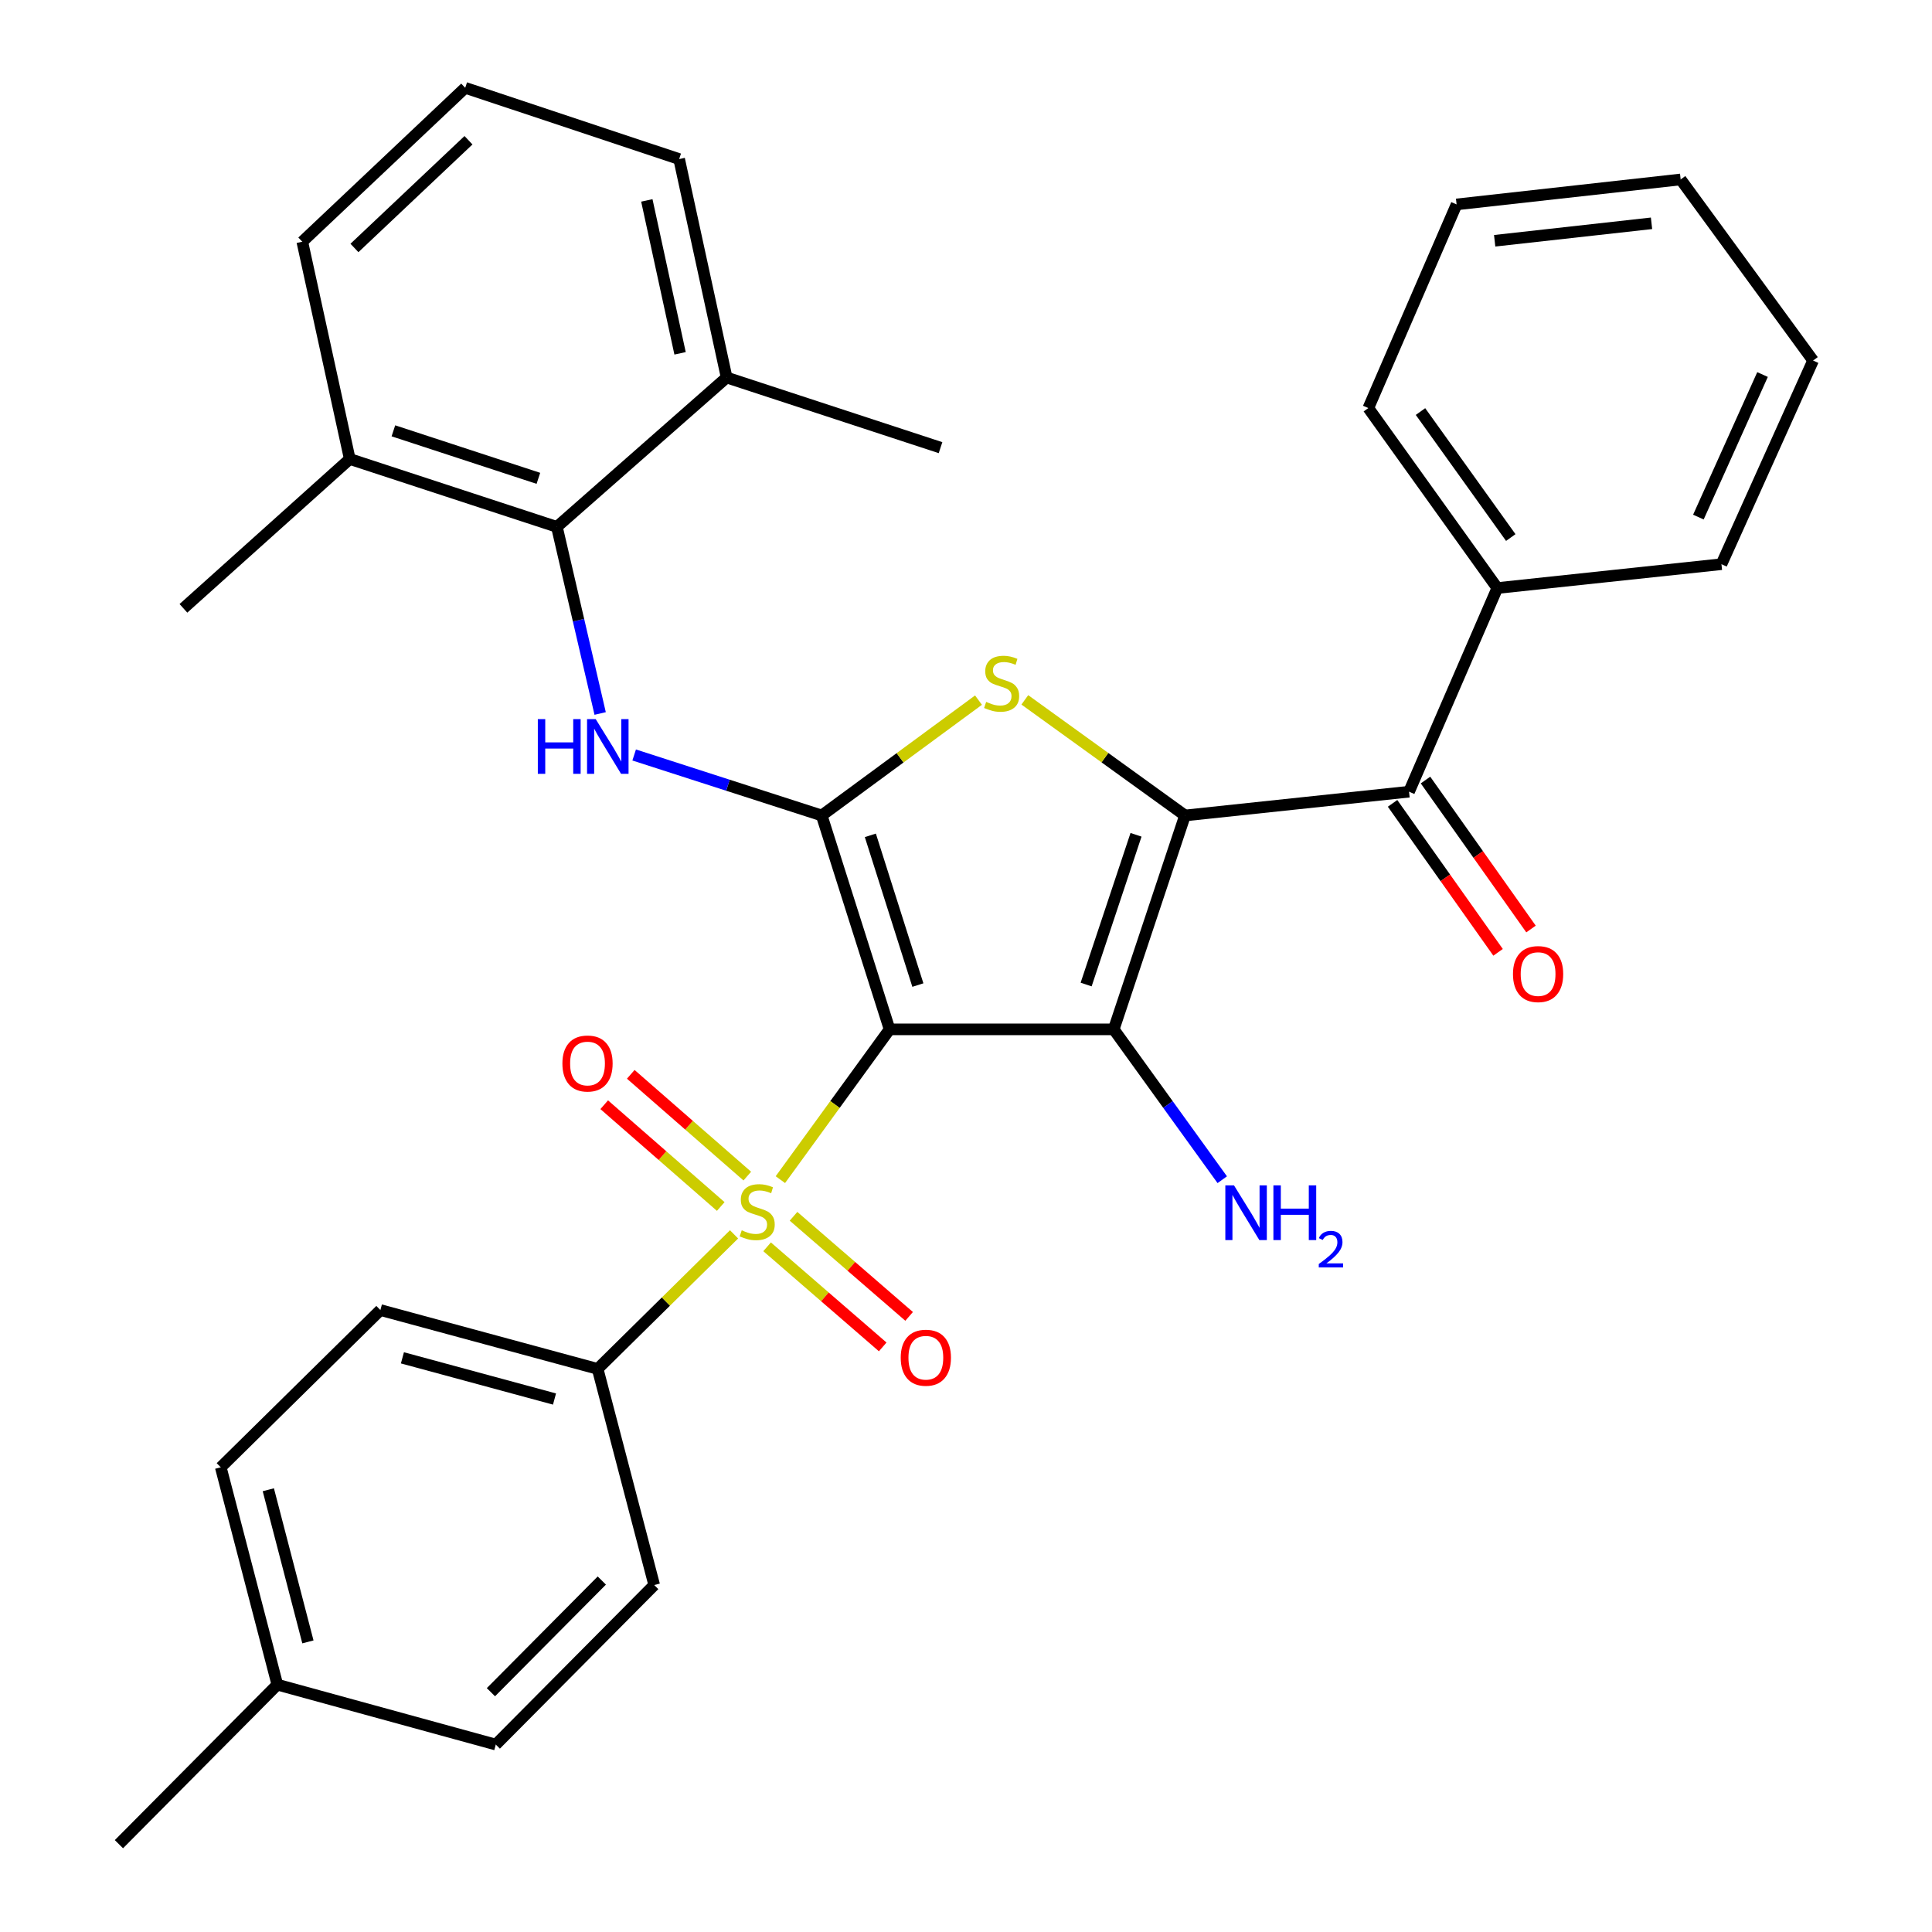<?xml version='1.0' encoding='iso-8859-1'?>
<svg version='1.1' baseProfile='full'
              xmlns='http://www.w3.org/2000/svg'
                      xmlns:rdkit='http://www.rdkit.org/xml'
                      xmlns:xlink='http://www.w3.org/1999/xlink'
                  xml:space='preserve'
width='1000px' height='1000px' viewBox='0 0 1000 1000'>
<!-- END OF HEADER -->
<rect style='opacity:1.0;fill:#FFFFFF;stroke:none' width='1000' height='1000' x='0' y='0'> </rect>
<path class='bond-1' d='M 460.45,532.796 L 576.465,532.796' style='fill:none;fill-rule:evenodd;stroke:#000000;stroke-width:6px;stroke-linecap:butt;stroke-linejoin:miter;stroke-opacity:1' />
<path class='bond-2' d='M 460.45,532.796 L 425.31,422.084' style='fill:none;fill-rule:evenodd;stroke:#000000;stroke-width:6px;stroke-linecap:butt;stroke-linejoin:miter;stroke-opacity:1' />
<path class='bond-2' d='M 475.089,509.87 L 450.491,432.371' style='fill:none;fill-rule:evenodd;stroke:#000000;stroke-width:6px;stroke-linecap:butt;stroke-linejoin:miter;stroke-opacity:1' />
<path class='bond-3' d='M 460.45,532.796 L 432.183,571.69' style='fill:none;fill-rule:evenodd;stroke:#000000;stroke-width:6px;stroke-linecap:butt;stroke-linejoin:miter;stroke-opacity:1' />
<path class='bond-3' d='M 432.183,571.69 L 403.917,610.583' style='fill:none;fill-rule:evenodd;stroke:#CCCC00;stroke-width:6px;stroke-linecap:butt;stroke-linejoin:miter;stroke-opacity:1' />
<path class='bond-0' d='M 613.358,422.084 L 576.465,532.796' style='fill:none;fill-rule:evenodd;stroke:#000000;stroke-width:6px;stroke-linecap:butt;stroke-linejoin:miter;stroke-opacity:1' />
<path class='bond-0' d='M 588.006,432.087 L 562.182,509.585' style='fill:none;fill-rule:evenodd;stroke:#000000;stroke-width:6px;stroke-linecap:butt;stroke-linejoin:miter;stroke-opacity:1' />
<path class='bond-6' d='M 613.358,422.084 L 729.315,409.783' style='fill:none;fill-rule:evenodd;stroke:#000000;stroke-width:6px;stroke-linecap:butt;stroke-linejoin:miter;stroke-opacity:1' />
<path class='bond-32' d='M 613.358,422.084 L 571.902,392.164' style='fill:none;fill-rule:evenodd;stroke:#000000;stroke-width:6px;stroke-linecap:butt;stroke-linejoin:miter;stroke-opacity:1' />
<path class='bond-32' d='M 571.902,392.164 L 530.447,362.245' style='fill:none;fill-rule:evenodd;stroke:#CCCC00;stroke-width:6px;stroke-linecap:butt;stroke-linejoin:miter;stroke-opacity:1' />
<path class='bond-11' d='M 576.465,532.796 L 604.551,571.706' style='fill:none;fill-rule:evenodd;stroke:#000000;stroke-width:6px;stroke-linecap:butt;stroke-linejoin:miter;stroke-opacity:1' />
<path class='bond-11' d='M 604.551,571.706 L 632.637,610.615' style='fill:none;fill-rule:evenodd;stroke:#0000FF;stroke-width:6px;stroke-linecap:butt;stroke-linejoin:miter;stroke-opacity:1' />
<path class='bond-4' d='M 425.31,422.084 L 465.89,392.234' style='fill:none;fill-rule:evenodd;stroke:#000000;stroke-width:6px;stroke-linecap:butt;stroke-linejoin:miter;stroke-opacity:1' />
<path class='bond-4' d='M 465.89,392.234 L 506.47,362.385' style='fill:none;fill-rule:evenodd;stroke:#CCCC00;stroke-width:6px;stroke-linecap:butt;stroke-linejoin:miter;stroke-opacity:1' />
<path class='bond-5' d='M 425.31,422.084 L 376.778,406.431' style='fill:none;fill-rule:evenodd;stroke:#000000;stroke-width:6px;stroke-linecap:butt;stroke-linejoin:miter;stroke-opacity:1' />
<path class='bond-5' d='M 376.778,406.431 L 328.246,390.777' style='fill:none;fill-rule:evenodd;stroke:#0000FF;stroke-width:6px;stroke-linecap:butt;stroke-linejoin:miter;stroke-opacity:1' />
<path class='bond-8' d='M 379.943,638.903 L 344.642,673.723' style='fill:none;fill-rule:evenodd;stroke:#CCCC00;stroke-width:6px;stroke-linecap:butt;stroke-linejoin:miter;stroke-opacity:1' />
<path class='bond-8' d='M 344.642,673.723 L 309.341,708.542' style='fill:none;fill-rule:evenodd;stroke:#000000;stroke-width:6px;stroke-linecap:butt;stroke-linejoin:miter;stroke-opacity:1' />
<path class='bond-9' d='M 397.052,645.344 L 426.97,671.249' style='fill:none;fill-rule:evenodd;stroke:#CCCC00;stroke-width:6px;stroke-linecap:butt;stroke-linejoin:miter;stroke-opacity:1' />
<path class='bond-9' d='M 426.97,671.249 L 456.888,697.153' style='fill:none;fill-rule:evenodd;stroke:#FF0000;stroke-width:6px;stroke-linecap:butt;stroke-linejoin:miter;stroke-opacity:1' />
<path class='bond-9' d='M 410.726,629.552 L 440.644,655.457' style='fill:none;fill-rule:evenodd;stroke:#CCCC00;stroke-width:6px;stroke-linecap:butt;stroke-linejoin:miter;stroke-opacity:1' />
<path class='bond-9' d='M 440.644,655.457 L 470.561,681.361' style='fill:none;fill-rule:evenodd;stroke:#FF0000;stroke-width:6px;stroke-linecap:butt;stroke-linejoin:miter;stroke-opacity:1' />
<path class='bond-10' d='M 386.797,608.745 L 356.64,582.409' style='fill:none;fill-rule:evenodd;stroke:#CCCC00;stroke-width:6px;stroke-linecap:butt;stroke-linejoin:miter;stroke-opacity:1' />
<path class='bond-10' d='M 356.64,582.409 L 326.483,556.073' style='fill:none;fill-rule:evenodd;stroke:#FF0000;stroke-width:6px;stroke-linecap:butt;stroke-linejoin:miter;stroke-opacity:1' />
<path class='bond-10' d='M 373.057,624.479 L 342.9,598.143' style='fill:none;fill-rule:evenodd;stroke:#CCCC00;stroke-width:6px;stroke-linecap:butt;stroke-linejoin:miter;stroke-opacity:1' />
<path class='bond-10' d='M 342.9,598.143 L 312.742,571.807' style='fill:none;fill-rule:evenodd;stroke:#FF0000;stroke-width:6px;stroke-linecap:butt;stroke-linejoin:miter;stroke-opacity:1' />
<path class='bond-7' d='M 310.639,369.298 L 299.441,321.001' style='fill:none;fill-rule:evenodd;stroke:#0000FF;stroke-width:6px;stroke-linecap:butt;stroke-linejoin:miter;stroke-opacity:1' />
<path class='bond-7' d='M 299.441,321.001 L 288.243,272.704' style='fill:none;fill-rule:evenodd;stroke:#000000;stroke-width:6px;stroke-linecap:butt;stroke-linejoin:miter;stroke-opacity:1' />
<path class='bond-12' d='M 720.792,415.819 L 748.097,454.372' style='fill:none;fill-rule:evenodd;stroke:#000000;stroke-width:6px;stroke-linecap:butt;stroke-linejoin:miter;stroke-opacity:1' />
<path class='bond-12' d='M 748.097,454.372 L 775.402,492.924' style='fill:none;fill-rule:evenodd;stroke:#FF0000;stroke-width:6px;stroke-linecap:butt;stroke-linejoin:miter;stroke-opacity:1' />
<path class='bond-12' d='M 737.839,403.746 L 765.143,442.298' style='fill:none;fill-rule:evenodd;stroke:#000000;stroke-width:6px;stroke-linecap:butt;stroke-linejoin:miter;stroke-opacity:1' />
<path class='bond-12' d='M 765.143,442.298 L 792.448,480.851' style='fill:none;fill-rule:evenodd;stroke:#FF0000;stroke-width:6px;stroke-linecap:butt;stroke-linejoin:miter;stroke-opacity:1' />
<path class='bond-13' d='M 729.315,409.783 L 775.004,304.374' style='fill:none;fill-rule:evenodd;stroke:#000000;stroke-width:6px;stroke-linecap:butt;stroke-linejoin:miter;stroke-opacity:1' />
<path class='bond-14' d='M 288.243,272.704 L 181.036,237.576' style='fill:none;fill-rule:evenodd;stroke:#000000;stroke-width:6px;stroke-linecap:butt;stroke-linejoin:miter;stroke-opacity:1' />
<path class='bond-14' d='M 278.667,247.584 L 203.621,222.994' style='fill:none;fill-rule:evenodd;stroke:#000000;stroke-width:6px;stroke-linecap:butt;stroke-linejoin:miter;stroke-opacity:1' />
<path class='bond-15' d='M 288.243,272.704 L 376.105,195.403' style='fill:none;fill-rule:evenodd;stroke:#000000;stroke-width:6px;stroke-linecap:butt;stroke-linejoin:miter;stroke-opacity:1' />
<path class='bond-16' d='M 309.341,708.542 L 196.888,678.079' style='fill:none;fill-rule:evenodd;stroke:#000000;stroke-width:6px;stroke-linecap:butt;stroke-linejoin:miter;stroke-opacity:1' />
<path class='bond-16' d='M 287.011,724.135 L 208.294,702.811' style='fill:none;fill-rule:evenodd;stroke:#000000;stroke-width:6px;stroke-linecap:butt;stroke-linejoin:miter;stroke-opacity:1' />
<path class='bond-17' d='M 309.341,708.542 L 338.621,820.415' style='fill:none;fill-rule:evenodd;stroke:#000000;stroke-width:6px;stroke-linecap:butt;stroke-linejoin:miter;stroke-opacity:1' />
<path class='bond-26' d='M 775.004,304.374 L 708.252,211.209' style='fill:none;fill-rule:evenodd;stroke:#000000;stroke-width:6px;stroke-linecap:butt;stroke-linejoin:miter;stroke-opacity:1' />
<path class='bond-26' d='M 781.972,278.233 L 735.245,213.018' style='fill:none;fill-rule:evenodd;stroke:#000000;stroke-width:6px;stroke-linecap:butt;stroke-linejoin:miter;stroke-opacity:1' />
<path class='bond-27' d='M 775.004,304.374 L 891.02,292.026' style='fill:none;fill-rule:evenodd;stroke:#000000;stroke-width:6px;stroke-linecap:butt;stroke-linejoin:miter;stroke-opacity:1' />
<path class='bond-23' d='M 181.036,237.576 L 156.468,125.111' style='fill:none;fill-rule:evenodd;stroke:#000000;stroke-width:6px;stroke-linecap:butt;stroke-linejoin:miter;stroke-opacity:1' />
<path class='bond-25' d='M 181.036,237.576 L 94.938,314.877' style='fill:none;fill-rule:evenodd;stroke:#000000;stroke-width:6px;stroke-linecap:butt;stroke-linejoin:miter;stroke-opacity:1' />
<path class='bond-22' d='M 376.105,195.403 L 351.525,82.335' style='fill:none;fill-rule:evenodd;stroke:#000000;stroke-width:6px;stroke-linecap:butt;stroke-linejoin:miter;stroke-opacity:1' />
<path class='bond-22' d='M 352.006,182.88 L 334.8,103.733' style='fill:none;fill-rule:evenodd;stroke:#000000;stroke-width:6px;stroke-linecap:butt;stroke-linejoin:miter;stroke-opacity:1' />
<path class='bond-24' d='M 376.105,195.403 L 486.817,231.704' style='fill:none;fill-rule:evenodd;stroke:#000000;stroke-width:6px;stroke-linecap:butt;stroke-linejoin:miter;stroke-opacity:1' />
<path class='bond-19' d='M 196.888,678.079 L 114.272,759.477' style='fill:none;fill-rule:evenodd;stroke:#000000;stroke-width:6px;stroke-linecap:butt;stroke-linejoin:miter;stroke-opacity:1' />
<path class='bond-18' d='M 338.621,820.415 L 256.62,902.984' style='fill:none;fill-rule:evenodd;stroke:#000000;stroke-width:6px;stroke-linecap:butt;stroke-linejoin:miter;stroke-opacity:1' />
<path class='bond-18' d='M 311.499,818.08 L 254.098,875.879' style='fill:none;fill-rule:evenodd;stroke:#000000;stroke-width:6px;stroke-linecap:butt;stroke-linejoin:miter;stroke-opacity:1' />
<path class='bond-20' d='M 256.62,902.984 L 143.552,871.976' style='fill:none;fill-rule:evenodd;stroke:#000000;stroke-width:6px;stroke-linecap:butt;stroke-linejoin:miter;stroke-opacity:1' />
<path class='bond-33' d='M 114.272,759.477 L 143.552,871.976' style='fill:none;fill-rule:evenodd;stroke:#000000;stroke-width:6px;stroke-linecap:butt;stroke-linejoin:miter;stroke-opacity:1' />
<path class='bond-33' d='M 138.88,771.09 L 159.375,849.839' style='fill:none;fill-rule:evenodd;stroke:#000000;stroke-width:6px;stroke-linecap:butt;stroke-linejoin:miter;stroke-opacity:1' />
<path class='bond-28' d='M 143.552,871.976 L 61.551,954.545' style='fill:none;fill-rule:evenodd;stroke:#000000;stroke-width:6px;stroke-linecap:butt;stroke-linejoin:miter;stroke-opacity:1' />
<path class='bond-21' d='M 240.79,45.455 L 351.525,82.335' style='fill:none;fill-rule:evenodd;stroke:#000000;stroke-width:6px;stroke-linecap:butt;stroke-linejoin:miter;stroke-opacity:1' />
<path class='bond-34' d='M 240.79,45.455 L 156.468,125.111' style='fill:none;fill-rule:evenodd;stroke:#000000;stroke-width:6px;stroke-linecap:butt;stroke-linejoin:miter;stroke-opacity:1' />
<path class='bond-34' d='M 242.487,72.588 L 183.461,128.348' style='fill:none;fill-rule:evenodd;stroke:#000000;stroke-width:6px;stroke-linecap:butt;stroke-linejoin:miter;stroke-opacity:1' />
<path class='bond-30' d='M 708.252,211.209 L 753.929,105.801' style='fill:none;fill-rule:evenodd;stroke:#000000;stroke-width:6px;stroke-linecap:butt;stroke-linejoin:miter;stroke-opacity:1' />
<path class='bond-29' d='M 891.02,292.026 L 938.449,186.618' style='fill:none;fill-rule:evenodd;stroke:#000000;stroke-width:6px;stroke-linecap:butt;stroke-linejoin:miter;stroke-opacity:1' />
<path class='bond-29' d='M 879.085,267.644 L 912.285,193.858' style='fill:none;fill-rule:evenodd;stroke:#000000;stroke-width:6px;stroke-linecap:butt;stroke-linejoin:miter;stroke-opacity:1' />
<path class='bond-31' d='M 938.449,186.618 L 869.91,92.884' style='fill:none;fill-rule:evenodd;stroke:#000000;stroke-width:6px;stroke-linecap:butt;stroke-linejoin:miter;stroke-opacity:1' />
<path class='bond-35' d='M 753.929,105.801 L 869.91,92.884' style='fill:none;fill-rule:evenodd;stroke:#000000;stroke-width:6px;stroke-linecap:butt;stroke-linejoin:miter;stroke-opacity:1' />
<path class='bond-35' d='M 773.639,124.624 L 854.825,115.582' style='fill:none;fill-rule:evenodd;stroke:#000000;stroke-width:6px;stroke-linecap:butt;stroke-linejoin:miter;stroke-opacity:1' />
<path  class='atom-4' d='M 383.922 636.807
Q 384.242 636.927, 385.562 637.487
Q 386.882 638.047, 388.322 638.407
Q 389.802 638.727, 391.242 638.727
Q 393.922 638.727, 395.482 637.447
Q 397.042 636.127, 397.042 633.847
Q 397.042 632.287, 396.242 631.327
Q 395.482 630.367, 394.282 629.847
Q 393.082 629.327, 391.082 628.727
Q 388.562 627.967, 387.042 627.247
Q 385.562 626.527, 384.482 625.007
Q 383.442 623.487, 383.442 620.927
Q 383.442 617.367, 385.842 615.167
Q 388.282 612.967, 393.082 612.967
Q 396.362 612.967, 400.082 614.527
L 399.162 617.607
Q 395.762 616.207, 393.202 616.207
Q 390.442 616.207, 388.922 617.367
Q 387.402 618.487, 387.442 620.447
Q 387.442 621.967, 388.202 622.887
Q 389.002 623.807, 390.122 624.327
Q 391.282 624.847, 393.202 625.447
Q 395.762 626.247, 397.282 627.047
Q 398.802 627.847, 399.882 629.487
Q 401.002 631.087, 401.002 633.847
Q 401.002 637.767, 398.362 639.887
Q 395.762 641.967, 391.402 641.967
Q 388.882 641.967, 386.962 641.407
Q 385.082 640.887, 382.842 639.967
L 383.922 636.807
' fill='#CCCC00'/>
<path  class='atom-5' d='M 510.44 363.299
Q 510.76 363.419, 512.08 363.979
Q 513.4 364.539, 514.84 364.899
Q 516.32 365.219, 517.76 365.219
Q 520.44 365.219, 522 363.939
Q 523.56 362.619, 523.56 360.339
Q 523.56 358.779, 522.76 357.819
Q 522 356.859, 520.8 356.339
Q 519.6 355.819, 517.6 355.219
Q 515.08 354.459, 513.56 353.739
Q 512.08 353.019, 511 351.499
Q 509.96 349.979, 509.96 347.419
Q 509.96 343.859, 512.36 341.659
Q 514.8 339.459, 519.6 339.459
Q 522.88 339.459, 526.6 341.019
L 525.68 344.099
Q 522.28 342.699, 519.72 342.699
Q 516.96 342.699, 515.44 343.859
Q 513.92 344.979, 513.96 346.939
Q 513.96 348.459, 514.72 349.379
Q 515.52 350.299, 516.64 350.819
Q 517.8 351.339, 519.72 351.939
Q 522.28 352.739, 523.8 353.539
Q 525.32 354.339, 526.4 355.979
Q 527.52 357.579, 527.52 360.339
Q 527.52 364.259, 524.88 366.379
Q 522.28 368.459, 517.92 368.459
Q 515.4 368.459, 513.48 367.899
Q 511.6 367.379, 509.36 366.459
L 510.44 363.299
' fill='#CCCC00'/>
<path  class='atom-6' d='M 278.378 372.215
L 282.218 372.215
L 282.218 384.255
L 296.698 384.255
L 296.698 372.215
L 300.538 372.215
L 300.538 400.535
L 296.698 400.535
L 296.698 387.455
L 282.218 387.455
L 282.218 400.535
L 278.378 400.535
L 278.378 372.215
' fill='#0000FF'/>
<path  class='atom-6' d='M 308.338 372.215
L 317.618 387.215
Q 318.538 388.695, 320.018 391.375
Q 321.498 394.055, 321.578 394.215
L 321.578 372.215
L 325.338 372.215
L 325.338 400.535
L 321.458 400.535
L 311.498 384.135
Q 310.338 382.215, 309.098 380.015
Q 307.898 377.815, 307.538 377.135
L 307.538 400.535
L 303.858 400.535
L 303.858 372.215
L 308.338 372.215
' fill='#0000FF'/>
<path  class='atom-10' d='M 466.215 702.75
Q 466.215 695.95, 469.575 692.15
Q 472.935 688.35, 479.215 688.35
Q 485.495 688.35, 488.855 692.15
Q 492.215 695.95, 492.215 702.75
Q 492.215 709.63, 488.815 713.55
Q 485.415 717.43, 479.215 717.43
Q 472.975 717.43, 469.575 713.55
Q 466.215 709.67, 466.215 702.75
M 479.215 714.23
Q 483.535 714.23, 485.855 711.35
Q 488.215 708.43, 488.215 702.75
Q 488.215 697.19, 485.855 694.39
Q 483.535 691.55, 479.215 691.55
Q 474.895 691.55, 472.535 694.35
Q 470.215 697.15, 470.215 702.75
Q 470.215 708.47, 472.535 711.35
Q 474.895 714.23, 479.215 714.23
' fill='#FF0000'/>
<path  class='atom-11' d='M 291.096 550.469
Q 291.096 543.669, 294.456 539.869
Q 297.816 536.069, 304.096 536.069
Q 310.376 536.069, 313.736 539.869
Q 317.096 543.669, 317.096 550.469
Q 317.096 557.349, 313.696 561.269
Q 310.296 565.149, 304.096 565.149
Q 297.856 565.149, 294.456 561.269
Q 291.096 557.389, 291.096 550.469
M 304.096 561.949
Q 308.416 561.949, 310.736 559.069
Q 313.096 556.149, 313.096 550.469
Q 313.096 544.909, 310.736 542.109
Q 308.416 539.269, 304.096 539.269
Q 299.776 539.269, 297.416 542.069
Q 295.096 544.869, 295.096 550.469
Q 295.096 556.189, 297.416 559.069
Q 299.776 561.949, 304.096 561.949
' fill='#FF0000'/>
<path  class='atom-12' d='M 638.71 613.542
L 647.99 628.542
Q 648.91 630.022, 650.39 632.702
Q 651.87 635.382, 651.95 635.542
L 651.95 613.542
L 655.71 613.542
L 655.71 641.862
L 651.83 641.862
L 641.87 625.462
Q 640.71 623.542, 639.47 621.342
Q 638.27 619.142, 637.91 618.462
L 637.91 641.862
L 634.23 641.862
L 634.23 613.542
L 638.71 613.542
' fill='#0000FF'/>
<path  class='atom-12' d='M 659.11 613.542
L 662.95 613.542
L 662.95 625.582
L 677.43 625.582
L 677.43 613.542
L 681.27 613.542
L 681.27 641.862
L 677.43 641.862
L 677.43 628.782
L 662.95 628.782
L 662.95 641.862
L 659.11 641.862
L 659.11 613.542
' fill='#0000FF'/>
<path  class='atom-12' d='M 682.643 640.868
Q 683.329 639.099, 684.966 638.122
Q 686.603 637.119, 688.873 637.119
Q 691.698 637.119, 693.282 638.65
Q 694.866 640.182, 694.866 642.901
Q 694.866 645.673, 692.807 648.26
Q 690.774 650.847, 686.55 653.91
L 695.183 653.91
L 695.183 656.022
L 682.59 656.022
L 682.59 654.253
Q 686.075 651.771, 688.134 649.923
Q 690.22 648.075, 691.223 646.412
Q 692.226 644.749, 692.226 643.033
Q 692.226 641.238, 691.328 640.234
Q 690.431 639.231, 688.873 639.231
Q 687.368 639.231, 686.365 639.838
Q 685.362 640.446, 684.649 641.792
L 682.643 640.868
' fill='#0000FF'/>
<path  class='atom-13' d='M 783.114 504.177
Q 783.114 497.377, 786.474 493.577
Q 789.834 489.777, 796.114 489.777
Q 802.394 489.777, 805.754 493.577
Q 809.114 497.377, 809.114 504.177
Q 809.114 511.057, 805.714 514.977
Q 802.314 518.857, 796.114 518.857
Q 789.874 518.857, 786.474 514.977
Q 783.114 511.097, 783.114 504.177
M 796.114 515.657
Q 800.434 515.657, 802.754 512.777
Q 805.114 509.857, 805.114 504.177
Q 805.114 498.617, 802.754 495.817
Q 800.434 492.977, 796.114 492.977
Q 791.794 492.977, 789.434 495.777
Q 787.114 498.577, 787.114 504.177
Q 787.114 509.897, 789.434 512.777
Q 791.794 515.657, 796.114 515.657
' fill='#FF0000'/>
</svg>
